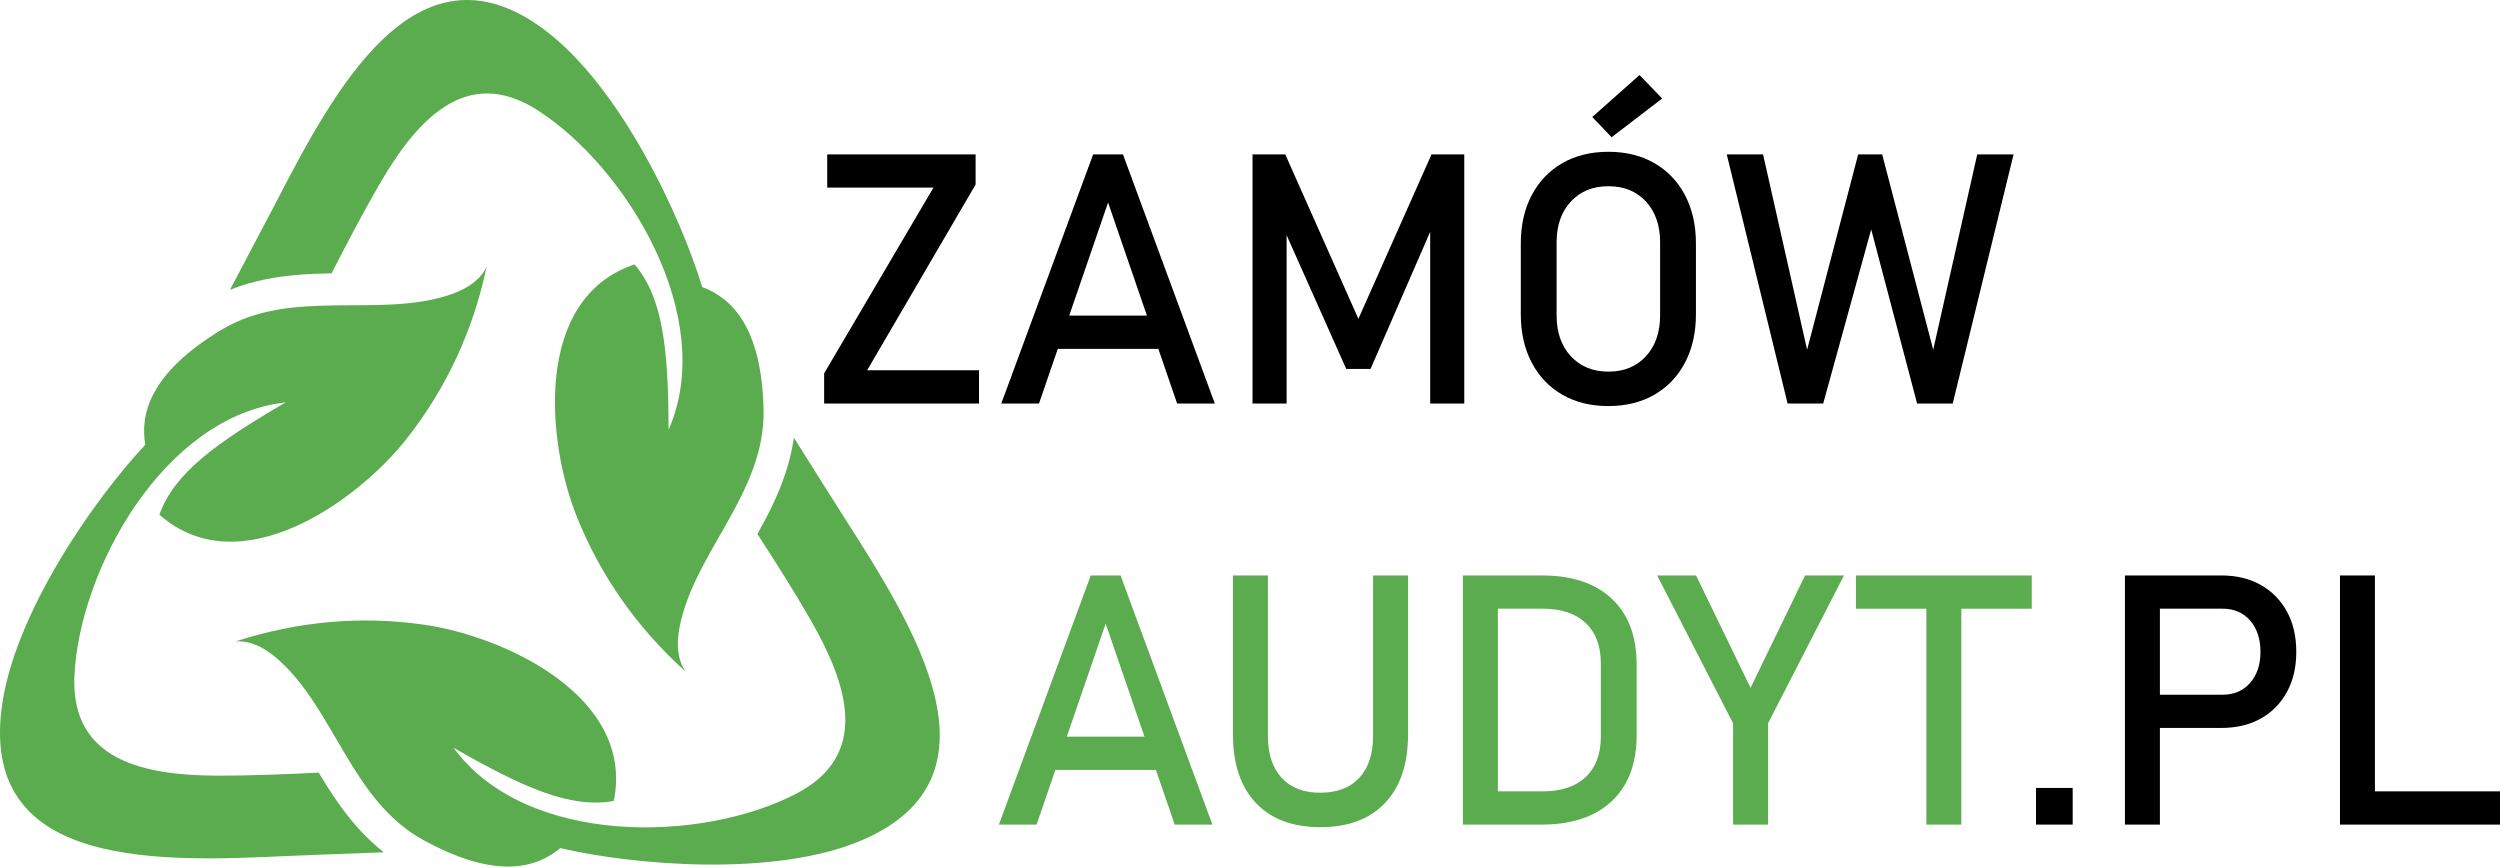 <?xml version="1.0" encoding="UTF-8"?>
<svg xmlns="http://www.w3.org/2000/svg" id="Warstwa_1" viewBox="0 0 1234.95 428.06">
  <defs>
    <style>.cls-1,.cls-2{fill:#5aac4e;}.cls-2{fill-rule:evenodd;}</style>
  </defs>
  <path class="cls-2" d="M113.6,143.16c9.33-17.65,19.19-36.34,21.79-41.35,28.99-55.93,69.69-134.59,133.29-87.3,38.07,28.31,67.82,92.92,78.19,127.28,13.97,5.15,29.46,19.09,30.32,60.68.86,41.02-34.32,70.41-41.49,107.32-1.8,9.15-.79,16.53,3.03,22.01-24.09-21.72-42.03-47.25-53.81-76.6-14.73-36.7-21.68-107.79,28.56-124.61,14.08,16.6,16.68,42.1,16.78,81.72,24.35-55.35-20.49-129.47-64.68-157.85-35.51-22.8-60.11,5.4-78.23,36.73-8.25,14.23-15.95,28.99-23.55,43.83-10.84.18-21.61.76-32.23,2.88-6.23,1.22-12.17,2.95-17.97,5.26h0Z"></path>
  <path class="cls-2" d="M189.59,421.01c-19.95.72-41.06,1.55-46.68,1.8-62.92,2.85-151.41,6.99-142.26-71.74,5.44-47.18,46.53-105.27,71.13-131.38-2.56-14.7,1.8-35.11,37.38-56.65,35.08-21.21,78.08-5.4,113.7-17.65,8.79-3.06,14.66-7.63,17.54-13.68-6.73,31.77-19.92,60.07-39.44,84.92-24.46,31.12-82.55,72.64-122.23,37.6,7.35-20.56,28.16-35.51,62.38-55.46-60.08,6.66-101.85,82.51-104.34,134.95-1.98,42.21,34.76,49.34,70.95,49.45,16.46,0,33.06-.68,49.7-1.51,5.55,9.26,11.49,18.3,18.62,26.47,4.14,4.72,8.68,9.04,13.54,12.89h0Z"></path>
  <path class="cls-2" d="M392.17,216.23c10.62,16.96,21.97,34.86,24.96,39.54,33.93,53.12,81.76,127.67,8.97,159.15-43.54,18.8-114.38,12.24-149.32,4.03-11.45,9.58-31.3,15.99-67.74-4.03-35.91-19.81-43.76-64.97-72.18-89.61-7.02-6.16-13.94-8.93-20.6-8.43,30.86-9.98,61.98-12.79,93.28-8.28,39.15,5.62,104.15,35.19,93.67,87.05-21.43,3.89-44.87-6.63-79.2-26.29,35.76,48.73,122.34,47,169.02,22.87,37.56-19.38,25.35-54.74,7.31-86.15-8.17-14.23-17.11-28.27-26.18-42.28,5.29-9.47,10.16-19.05,13.61-29.35,2.02-5.94,3.53-12.03,4.39-18.22h0Z"></path>
  <path d="M481.93,76.26v14.9l-53.58,91.75h55.27v16.42h-76.51v-14.9l54-91.75h-52.48v-16.42h73.3Z"></path>
  <path d="M494.62,199.32l45.37-123.06h14.73l45.37,123.06h-18.62l-34.11-99.28-34.11,99.28h-18.62ZM515.53,172.32v-16.42h64.75v16.42h-64.75Z"></path>
  <path d="M671.01,157.51l36.14-81.25h16.17v123.06h-16.84v-92.17l.85,5.42-30.3,69.66h-12.02l-30.3-67.96.85-7.11v92.17h-16.84v-123.06h16.17l36.14,81.25Z"></path>
  <path d="M794.5,200.59c-8.69,0-16.28-1.88-22.77-5.63-6.49-3.75-11.52-9.04-15.11-15.87-3.58-6.83-5.38-14.78-5.38-23.87v-34.87c0-9.14,1.79-17.11,5.38-23.91,3.58-6.8,8.62-12.07,15.11-15.83,6.49-3.75,14.08-5.63,22.77-5.63s16.28,1.88,22.77,5.63c6.49,3.75,11.52,9.03,15.11,15.83,3.58,6.8,5.38,14.77,5.38,23.91v34.87c0,9.09-1.79,17.04-5.38,23.87-3.58,6.83-8.62,12.12-15.11,15.87-6.49,3.75-14.08,5.63-22.77,5.63ZM794.5,183.58c7.73,0,13.92-2.54,18.58-7.62,4.65-5.08,6.98-11.79,6.98-20.14v-36.06c0-8.41-2.33-15.14-6.98-20.19-4.66-5.05-10.85-7.58-18.58-7.58s-13.85,2.53-18.54,7.58c-4.68,5.05-7.03,11.78-7.03,20.19v36.06c0,8.35,2.34,15.07,7.03,20.14,4.68,5.08,10.86,7.62,18.54,7.62ZM796.1,67.79l-9.56-9.99,23.36-20.74,11.17,11.6-24.97,19.13Z"></path>
  <path d="M892.68,172.75l25.22-96.49h11.85l25.22,96.49,21.75-96.49h17.94l-30.05,123.06h-17.6l-22.68-85.99-23.7,85.99h-17.6l-30.05-123.06h17.94l21.75,96.49Z"></path>
  <path class="cls-1" d="M493.44,407.33l45.37-123.06h14.73l45.36,123.06h-18.62l-34.11-99.28-34.11,99.28h-18.62ZM514.35,380.33v-16.42h64.75v16.42h-64.75Z"></path>
  <path class="cls-1" d="M652.22,408.6c-13.71,0-24.33-3.99-31.87-11.98-7.53-7.98-11.3-19.25-11.3-33.81v-78.54h17.27v79.14c0,8.97,2.26,15.91,6.77,20.82,4.51,4.91,10.89,7.36,19.13,7.36s14.71-2.45,19.25-7.36c4.54-4.91,6.81-11.85,6.81-20.82v-79.14h17.27v78.54c0,14.56-3.78,25.83-11.34,33.81-7.56,7.99-18.23,11.98-31.99,11.98Z"></path>
  <path class="cls-1" d="M722.64,407.33v-123.06h17.27v123.06h-17.27ZM734.32,407.33v-16.42h27.85c9.08,0,16.12-2.36,21.12-7.07,4.99-4.71,7.49-11.35,7.49-19.93v-36.23c0-8.58-2.5-15.22-7.49-19.93-4.99-4.71-12.03-7.07-21.12-7.07h-27.85v-16.42h27.34c14.9,0,26.42,3.85,34.58,11.55,8.15,7.7,12.23,18.55,12.23,32.54v34.87c0,9.31-1.83,17.25-5.5,23.83-3.67,6.57-9,11.59-16,15.07-7,3.47-15.46,5.21-25.39,5.21h-27.25Z"></path>
  <path class="cls-1" d="M910.88,284.27l-37.5,73.04v50.02h-17.27v-50.02l-37.5-73.04h19.21l26.92,55.52,26.92-55.52h19.21Z"></path>
  <path class="cls-1" d="M916.8,300.69v-16.42h86.84v16.42h-86.84ZM951.59,407.33v-112.99h17.27v112.99h-17.27Z"></path>
  <path d="M1005.75,407.33v-18.11h18.11v18.11h-18.11Z"></path>
  <path d="M1049.68,407.33v-123.06h17.27v123.06h-17.27ZM1058.57,359.59v-16.42h39.36c5.64,0,10.17-1.95,13.58-5.84,3.41-3.89,5.12-9,5.12-15.32s-1.71-11.6-5.12-15.49c-3.42-3.89-7.94-5.84-13.58-5.84h-39.36v-16.42h38.76c7.45,0,13.94,1.57,19.47,4.7,5.53,3.13,9.83,7.52,12.91,13.16,3.07,5.64,4.61,12.27,4.61,19.89s-1.54,14.16-4.61,19.81c-3.08,5.64-7.38,10.02-12.91,13.12-5.53,3.1-12.02,4.65-19.47,4.65h-38.76Z"></path>
  <path d="M1155.9,407.33v-123.06h17.27v123.06h-17.27ZM1164.54,407.33v-16.42h70.42v16.42h-70.42Z"></path>
</svg>
